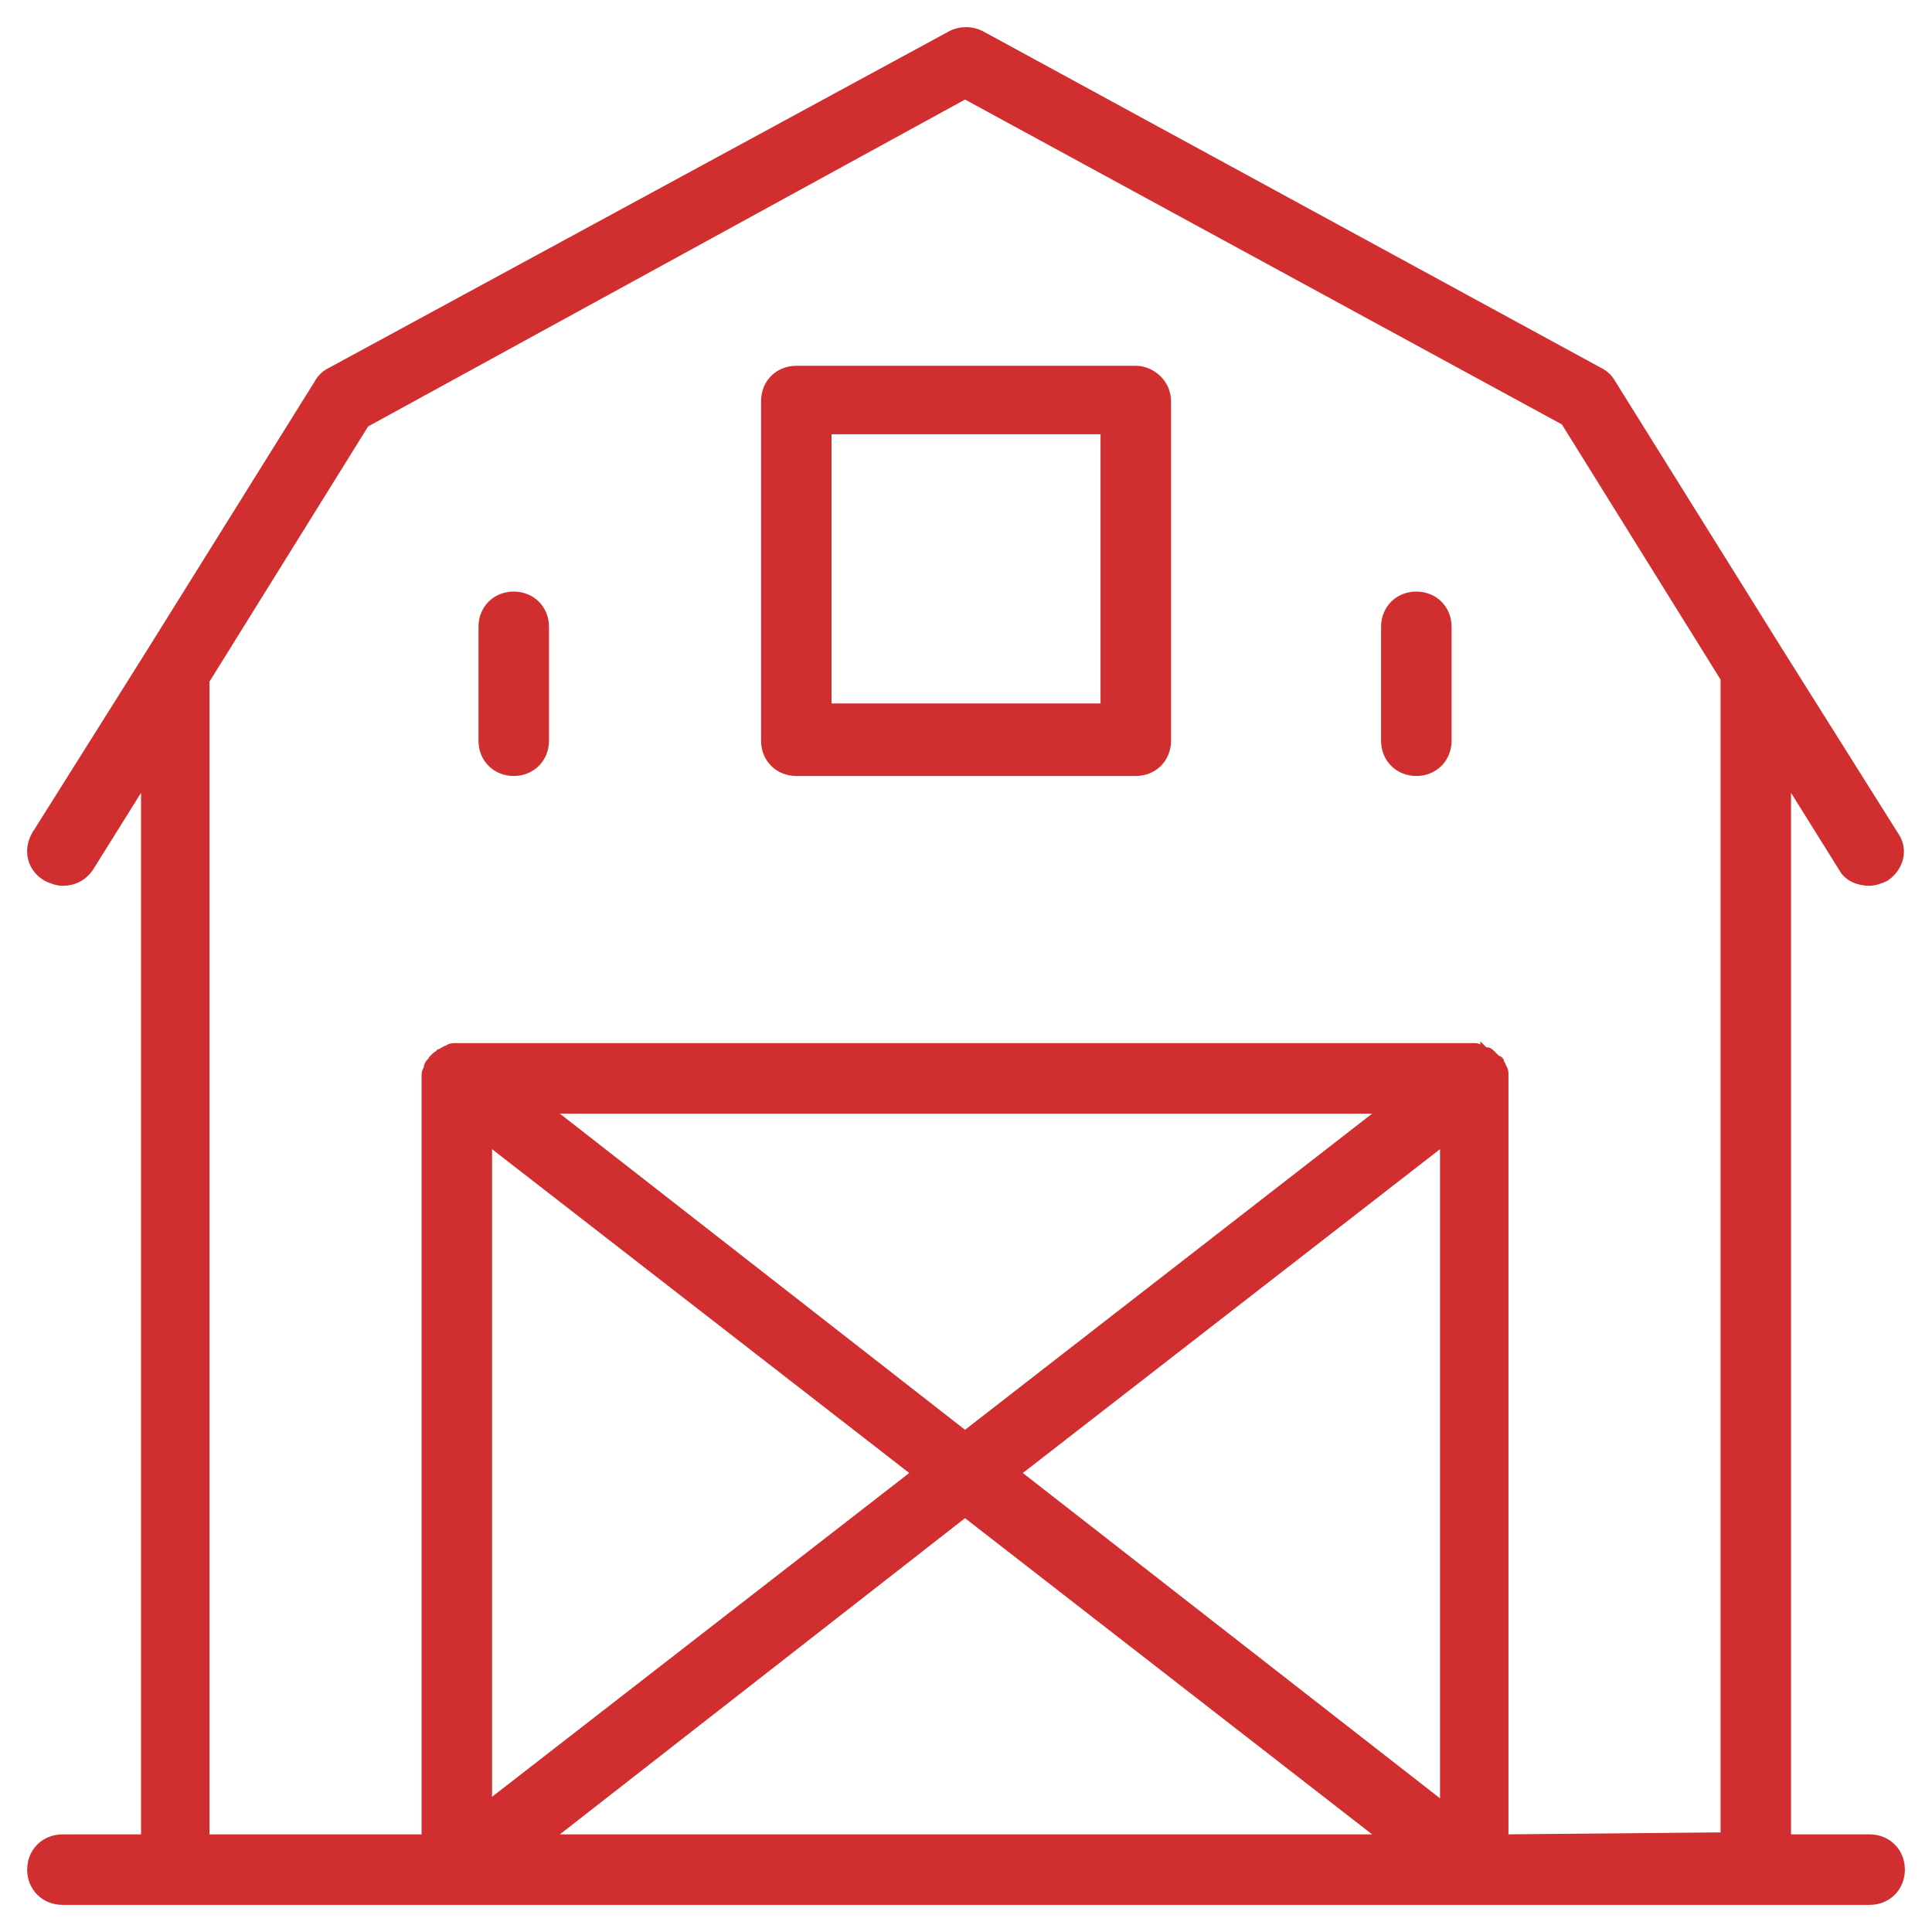 <svg width="57" height="57" viewBox="0 0 57 57" fill="none" xmlns="http://www.w3.org/2000/svg">
<path d="M28.066 1.001C28.301 0.884 28.585 0.869 28.832 0.957L28.936 1.001L28.939 1.002L47.227 10.962C47.364 11.03 47.496 11.163 47.567 11.299L52.546 19.28L55.901 24.616L55.959 24.706C56.215 25.159 56.006 25.65 55.636 25.898L55.625 25.904C55.499 25.967 55.303 26.034 55.16 26.034C54.845 26.034 54.503 25.909 54.356 25.627L54.355 25.628L52.741 23.042V54.22H55.16C55.695 54.22 56.1 54.625 56.1 55.16C56.099 55.695 55.695 56.1 55.16 56.1H1.842C1.307 56.099 0.902 55.695 0.902 55.16C0.902 54.625 1.307 54.22 1.842 54.22H4.261V23.042L2.646 25.628L2.642 25.635C2.443 25.9 2.173 26.034 1.842 26.034C1.699 26.034 1.503 25.967 1.377 25.904L1.372 25.901C0.903 25.633 0.769 25.091 1.035 24.625L1.037 24.621H1.038L4.396 19.28L9.374 11.299C9.445 11.162 9.577 11.03 9.714 10.962L28.064 1.002L28.066 1.001ZM16.227 54.22H40.774L28.471 44.664L16.227 54.22ZM10.79 12.506L6.08 20.082V54.22H12.538V31.695C12.538 31.637 12.566 31.585 12.578 31.561C12.586 31.545 12.591 31.535 12.595 31.525L12.598 31.516V31.506C12.598 31.502 12.599 31.497 12.6 31.491C12.601 31.479 12.604 31.464 12.61 31.446C12.622 31.411 12.645 31.367 12.687 31.325L12.716 31.296H12.723C12.727 31.278 12.734 31.261 12.744 31.245C12.76 31.221 12.78 31.205 12.799 31.195C12.801 31.191 12.803 31.187 12.806 31.183C12.823 31.158 12.845 31.141 12.859 31.132C12.893 31.11 12.906 31.105 12.927 31.085L12.956 31.056H12.985L12.986 31.055C12.992 31.049 13.009 31.032 13.03 31.02C13.043 31.012 13.058 31.005 13.073 31.001C13.081 30.995 13.09 30.989 13.1 30.982C13.121 30.968 13.156 30.948 13.199 30.939C13.281 30.876 13.362 30.875 13.417 30.875H43.525C43.584 30.875 43.636 30.904 43.66 30.916C43.676 30.924 43.686 30.929 43.695 30.933C43.704 30.936 43.706 30.936 43.705 30.936H43.746L43.775 30.965V30.964L43.78 30.969C43.785 30.972 43.791 30.978 43.798 30.982C43.815 30.994 43.825 30.995 43.825 30.995C43.848 30.995 43.889 30.994 43.93 31.014C43.949 31.023 43.965 31.036 43.977 31.047C43.988 31.057 44.002 31.071 44.016 31.085L44.165 31.234V31.236C44.167 31.236 44.169 31.237 44.171 31.237C44.186 31.239 44.22 31.244 44.248 31.273C44.276 31.301 44.282 31.335 44.283 31.35C44.283 31.352 44.283 31.355 44.283 31.358C44.288 31.364 44.293 31.371 44.298 31.378C44.312 31.399 44.331 31.435 44.34 31.477C44.403 31.559 44.404 31.641 44.404 31.695V54.219L50.862 54.16V20.021L46.152 12.447L28.472 2.823L10.79 12.506ZM30.014 43.458L42.585 53.261V33.7L30.014 43.458ZM14.417 53.215L26.988 43.458L14.417 33.7V53.215ZM28.471 42.31L40.774 32.756H16.227L28.471 42.31ZM15.156 17.553C15.691 17.553 16.097 17.958 16.097 18.493V21.854C16.097 22.389 15.691 22.794 15.156 22.794C14.621 22.794 14.217 22.389 14.217 21.854V18.493C14.217 17.958 14.621 17.553 15.156 17.553ZM33.509 10.892C33.979 10.892 34.449 11.292 34.449 11.832V21.854C34.449 22.389 34.044 22.794 33.509 22.794H23.493C22.958 22.794 22.554 22.389 22.554 21.854V11.832C22.554 11.297 22.958 10.892 23.493 10.892H33.509ZM41.786 17.553C42.321 17.553 42.726 17.958 42.726 18.493V21.854C42.726 22.389 42.321 22.794 41.786 22.794C41.251 22.794 40.846 22.389 40.846 21.854V18.493C40.846 17.958 41.251 17.553 41.786 17.553ZM24.433 20.854H32.569V12.712H24.433V20.854Z" fill="#D12F2F" stroke="#D12F2F" stroke-width="0.2"/>
</svg>
